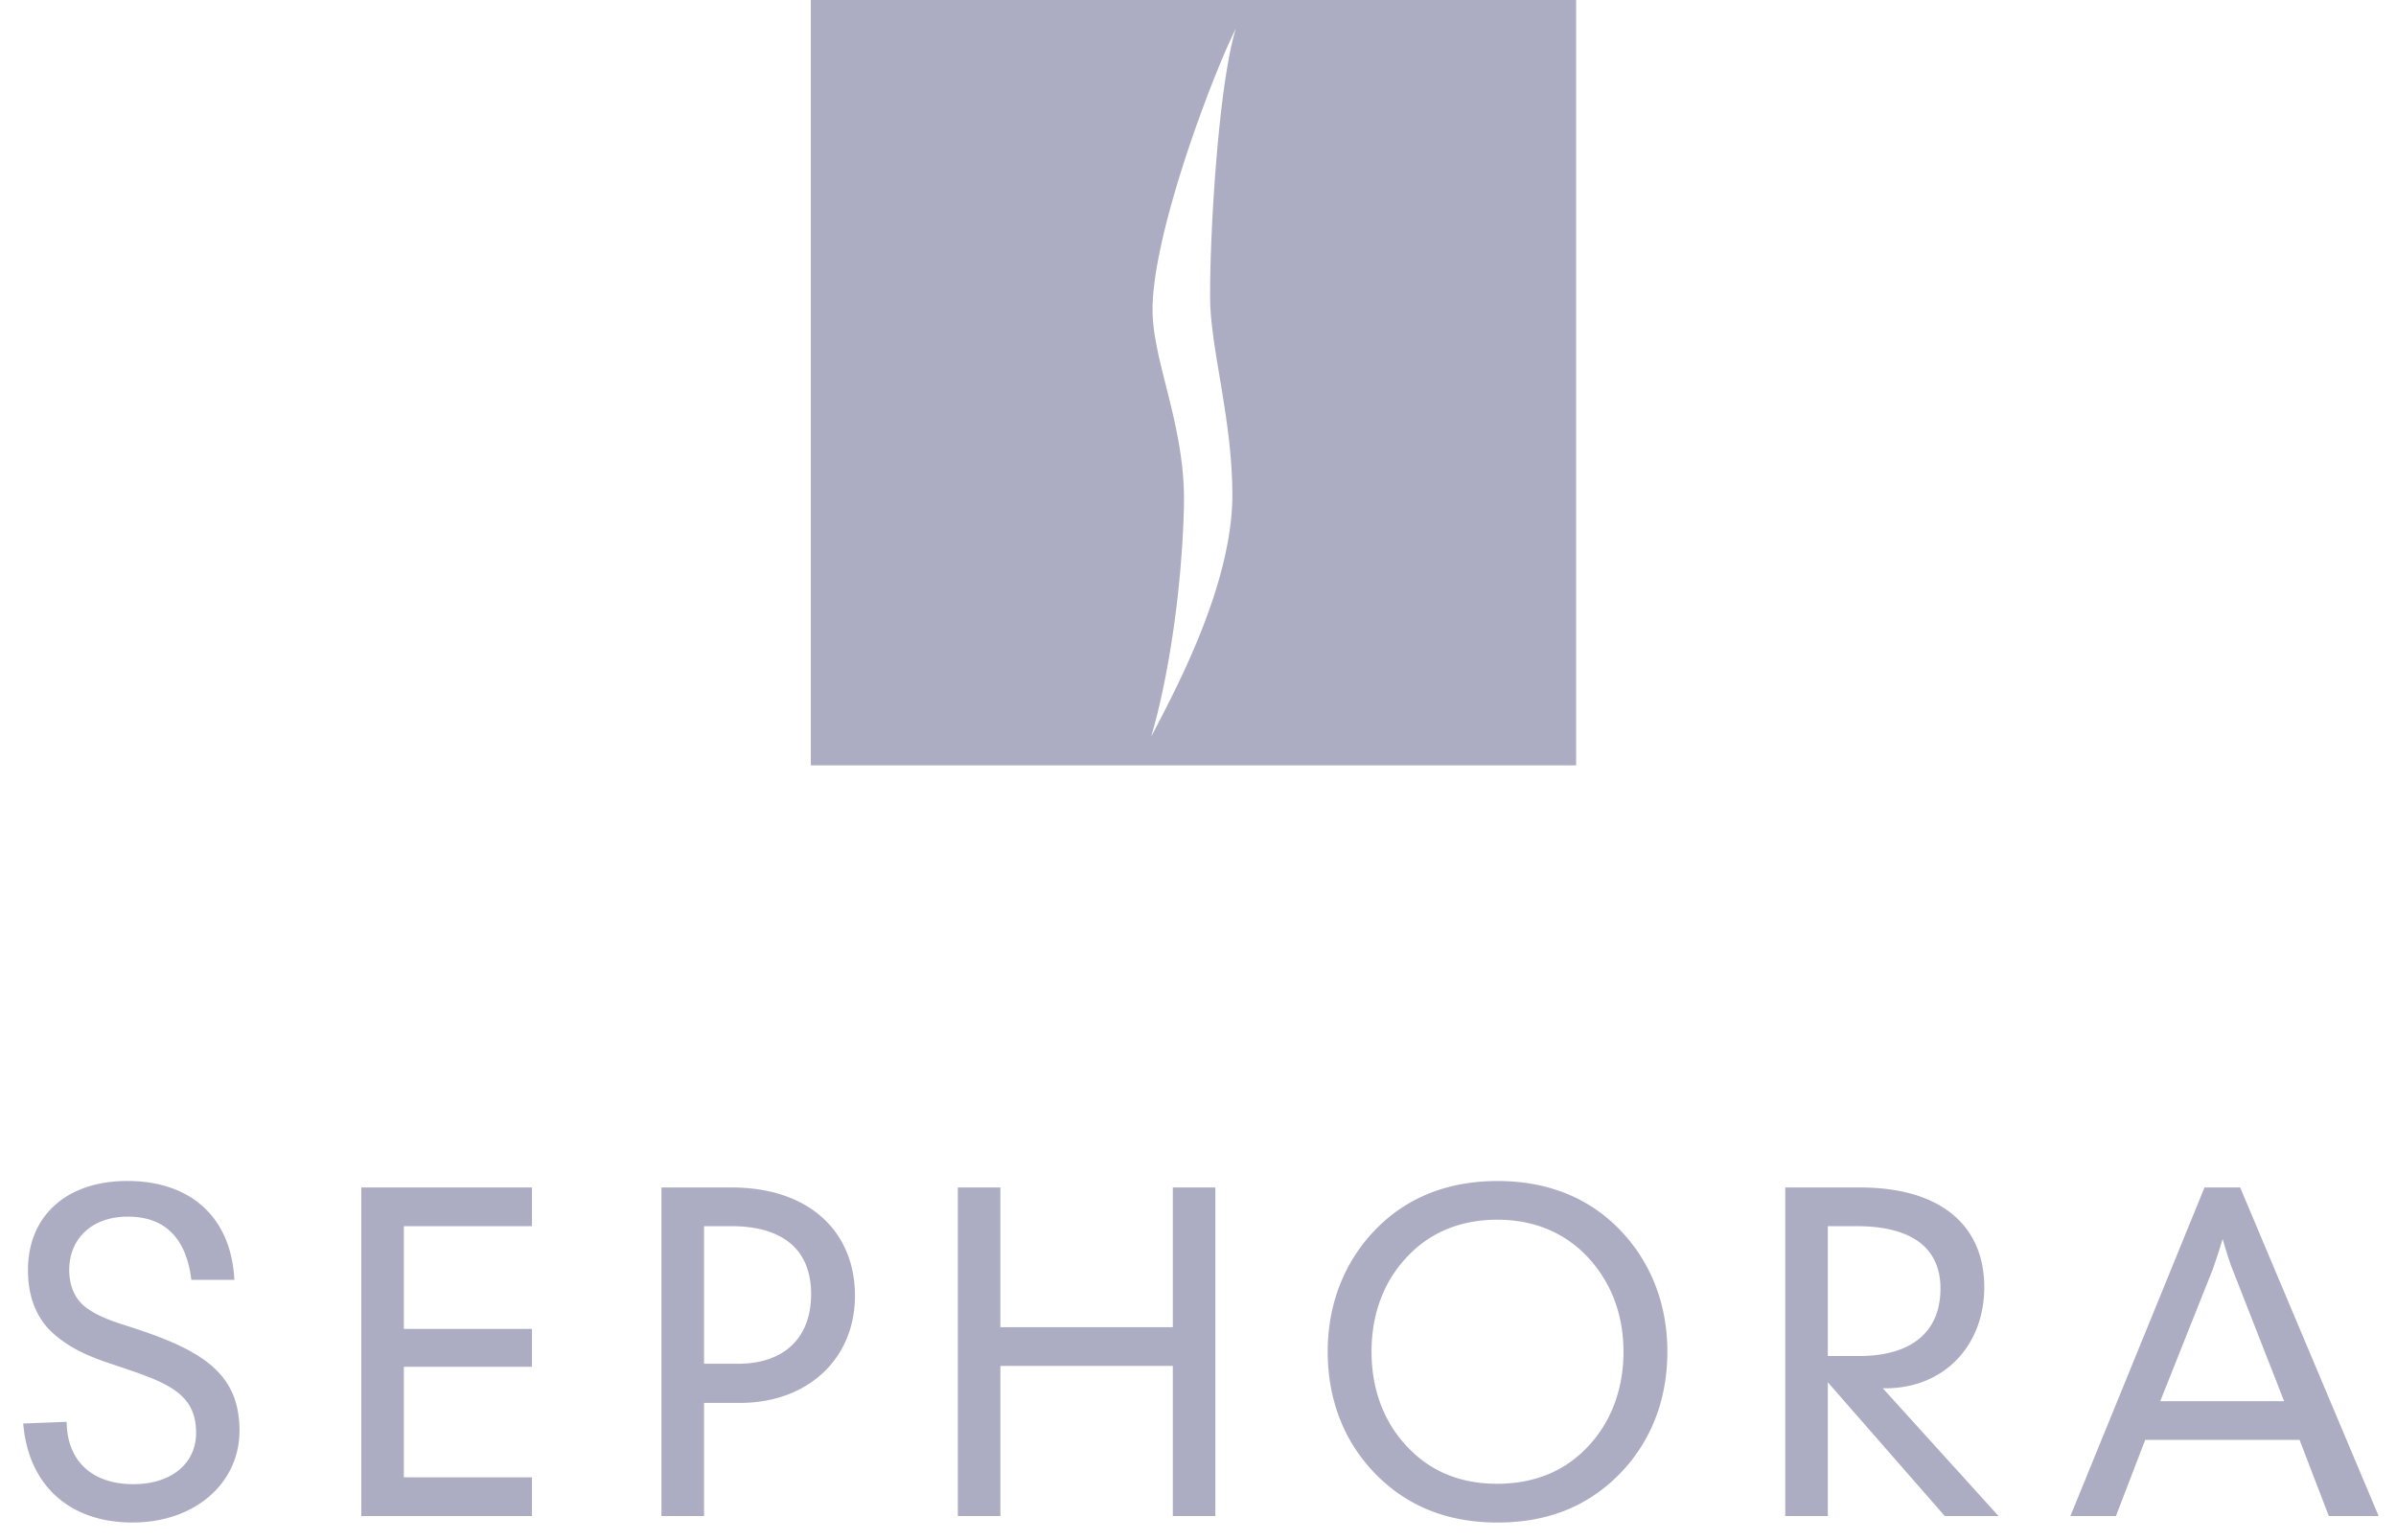 <svg width="98" height="63" viewBox="0 0 98 63" fill="none" xmlns="http://www.w3.org/2000/svg"><g opacity=".5" fill-rule="evenodd" clip-rule="evenodd" fill="#5A5C87"><path d="m2.726 58.16-1.776.07c.21 2.534 1.9 4.049 4.467 4.049 2.568 0 4.379-1.62 4.379-3.751 0-2.2-1.32-3.185-4.01-4.098-.181-.063-.362-.12-.54-.178-.617-.198-1.206-.387-1.71-.754-.458-.335-.704-.88-.704-1.55 0-1.283.933-2.181 2.392-2.181 1.513 0 2.392.862 2.603 2.586h1.758c-.123-2.532-1.758-4.045-4.379-4.045-2.496 0-4.062 1.441-4.062 3.64 0 1.163.387 2.075 1.143 2.691.8.666 1.665.953 2.505 1.233.139.046.277.092.414.14 1.829.616 2.815 1.11 2.815 2.603 0 1.215-.968 2.095-2.569 2.095-1.688 0-2.708-.949-2.726-2.55Zm12.051 3.854h6.981V60.43h-5.24V55.91h5.24v-1.55h-5.24v-4.202h5.24v-1.583h-6.98v13.44Zm14.02 0h-1.743v-13.44h2.868c3.165 0 5.047 1.794 5.047 4.432 0 2.55-1.9 4.381-4.713 4.381h-1.459v4.627Zm0-6.228v-5.629h1.108c2.146 0 3.271.986 3.271 2.778 0 1.795-1.107 2.85-2.99 2.85h-1.389Zm12.12 6.228h-1.74v-13.44h1.74v5.715h7.053v-5.715h1.74v13.44h-1.74v-6.141h-7.052v6.14Zm20.335.266c1.985 0 3.587-.619 4.872-1.868 1.354-1.32 2.074-3.08 2.074-5.12s-.737-3.815-2.091-5.135c-1.249-1.214-2.885-1.847-4.854-1.847-1.97 0-3.606.633-4.854 1.847-1.354 1.32-2.093 3.096-2.093 5.136s.72 3.8 2.075 5.12c1.281 1.248 2.9 1.867 4.87 1.867Zm-3.607-3.012c.932.95 2.128 1.426 3.589 1.426 1.46 0 2.69-.476 3.622-1.426 1.019-1.02 1.547-2.41 1.547-3.975 0-1.584-.545-2.938-1.564-3.976-.932-.933-2.146-1.424-3.605-1.424-1.443 0-2.675.491-3.589 1.424-1.02 1.02-1.547 2.392-1.547 3.976 0 1.566.527 2.955 1.547 3.975Zm15.374 2.746h1.742v-5.472l4.783 5.472h2.199l-4.732-5.225h.105c2.41 0 4.044-1.76 4.044-4.135 0-2.534-1.794-4.08-5.08-4.08h-3.06v13.44Zm1.742-11.857v5.312h1.267c2.18 0 3.34-1.003 3.34-2.763 0-1.636-1.142-2.549-3.43-2.549h-1.177Zm9.922 11.857h1.863l1.196-3.115h6.314l1.196 3.115h2.038l-5.664-13.44h-1.459l-5.484 13.44Zm5.821-10.088-2.146 5.389h5.066l-2.111-5.389c-.053-.122-.194-.525-.404-1.244a30.804 30.804 0 0 1-.405 1.244ZM64.466 0H33.164v31.307h31.302V0Zm-16.04 20.663c-.083 3.685-.71 7.363-1.343 9.471l.13-.247c1.045-2 3.218-6.152 3.193-9.72-.012-1.699-.281-3.312-.524-4.763-.2-1.196-.381-2.282-.386-3.216-.012-2.93.372-8.849 1.052-11.015-.92 1.808-3.517 8.614-3.403 11.695.032.868.275 1.835.54 2.894.369 1.463.781 3.103.74 4.9Z"/></g></svg>